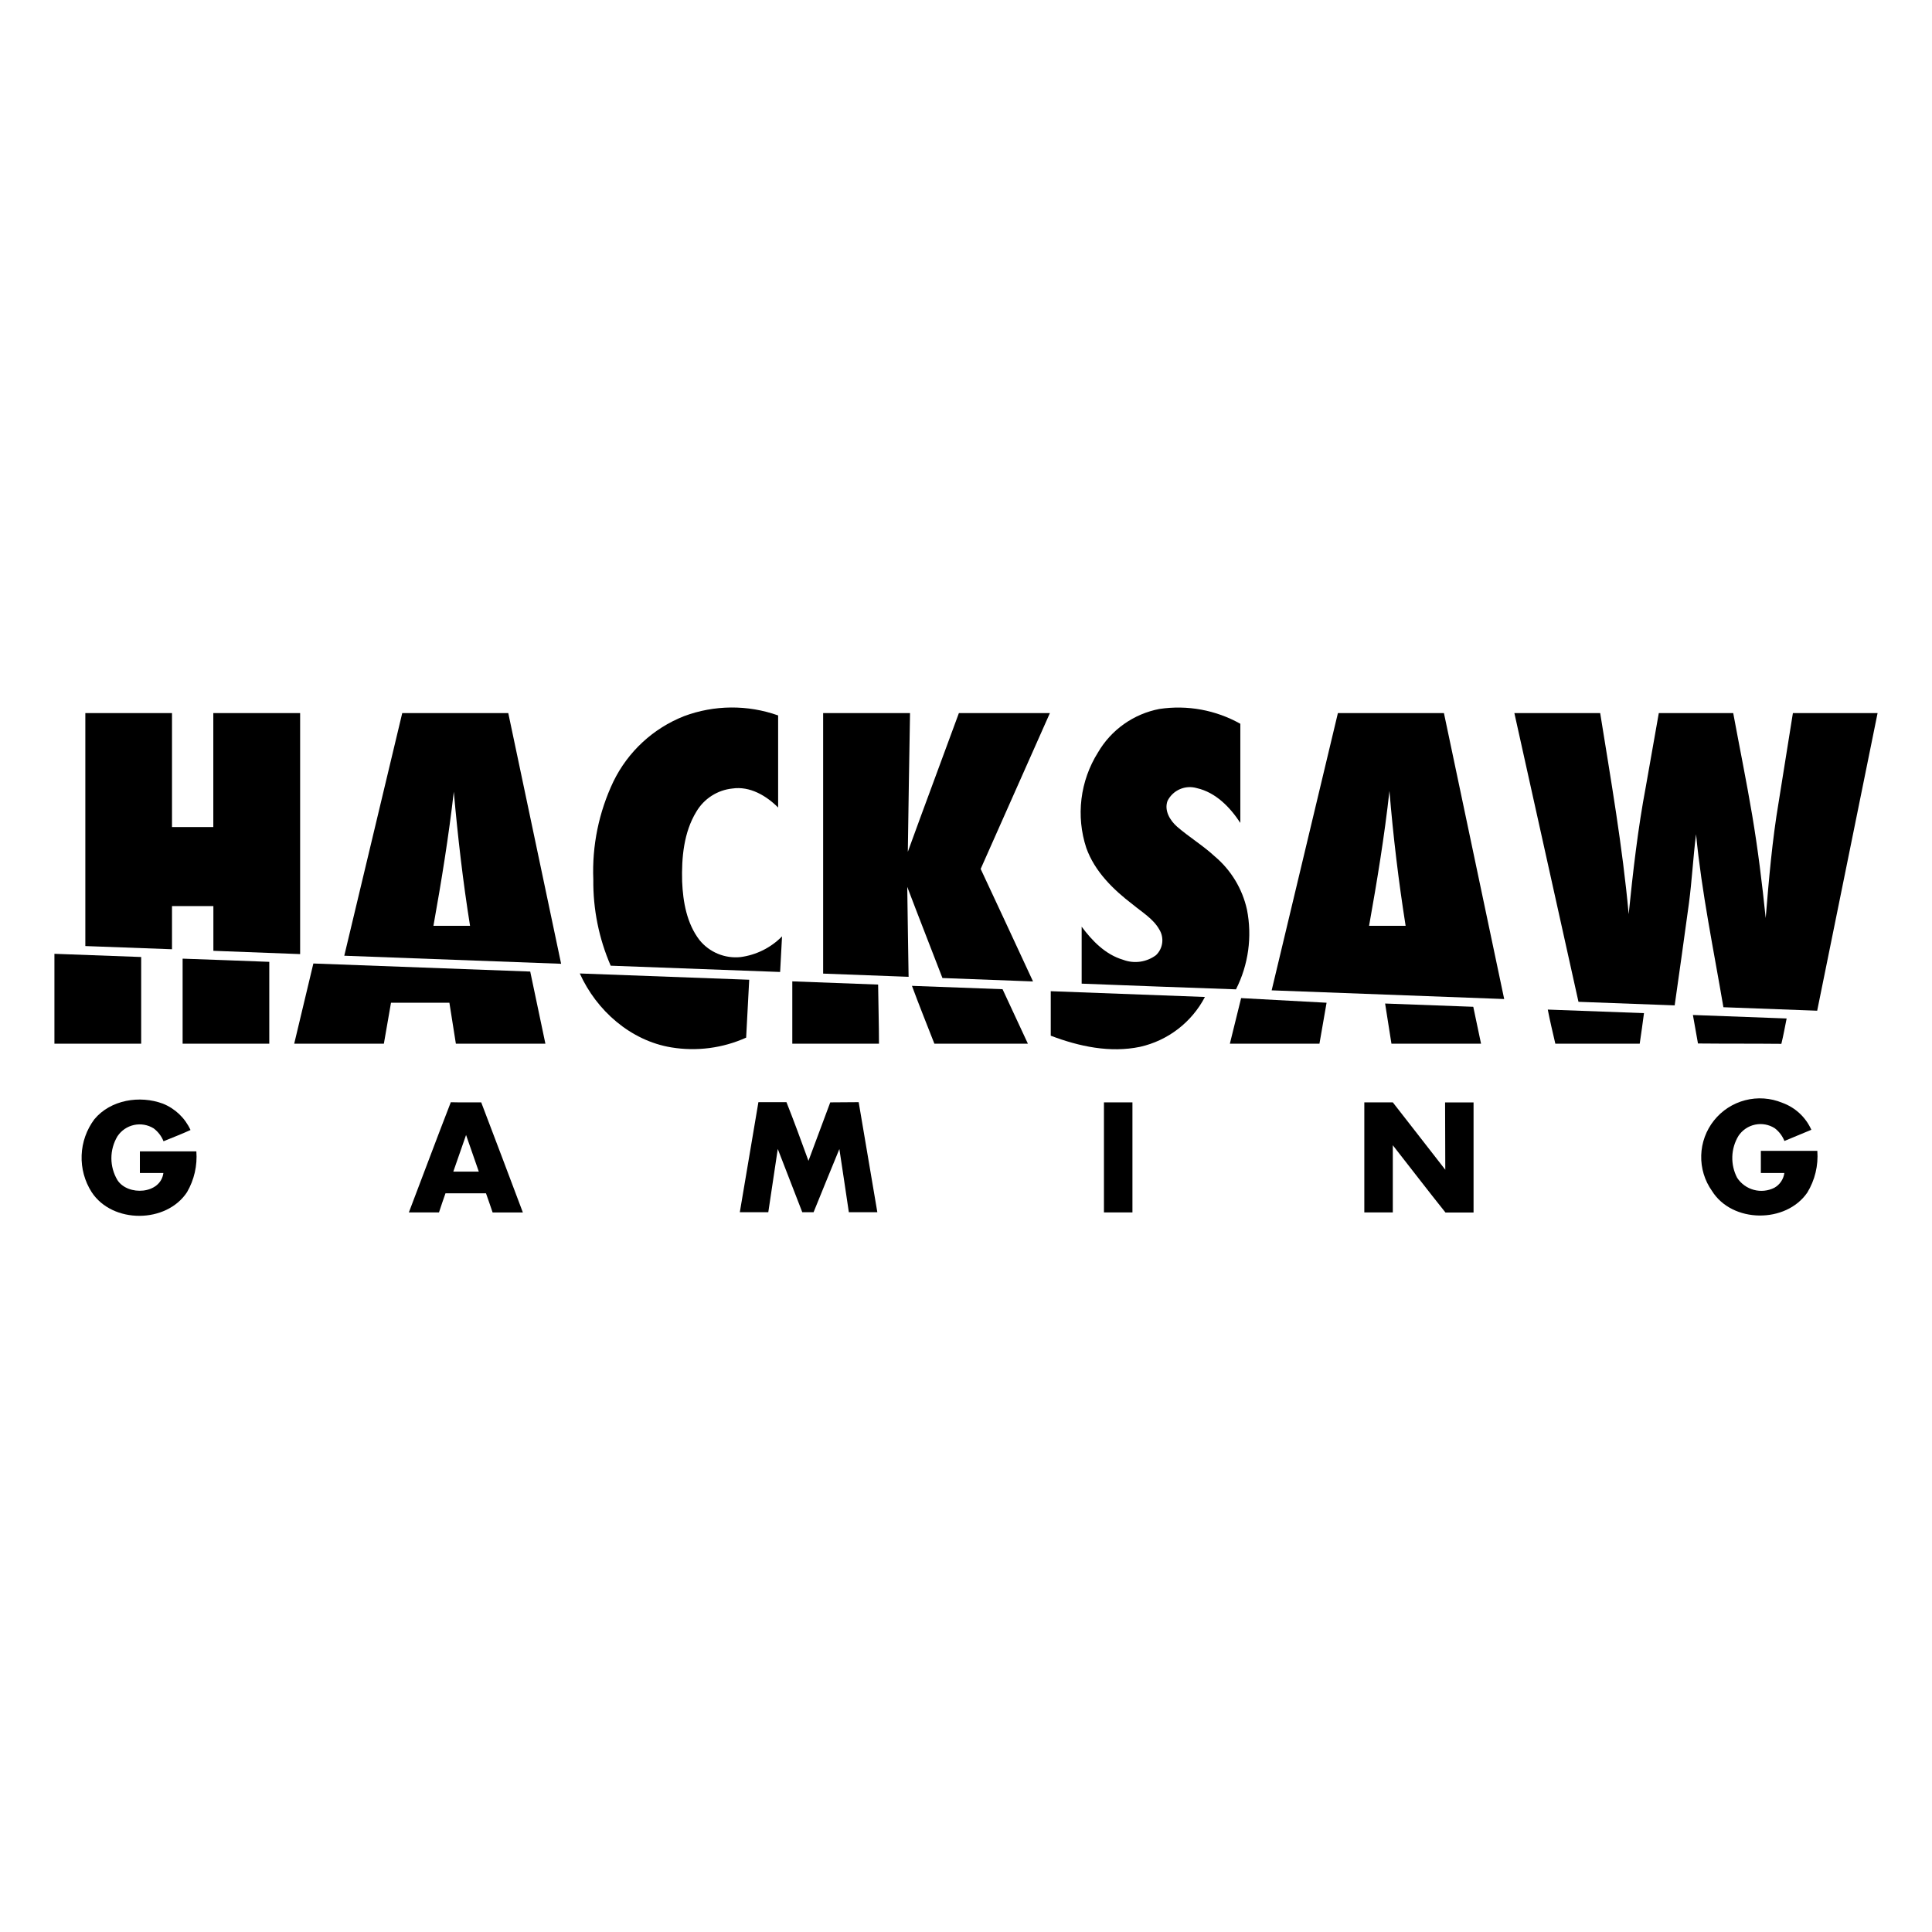 <svg width="142" height="142" viewBox="0 0 142 142" fill="none" xmlns="http://www.w3.org/2000/svg">
<path d="M44.886 70.978L57.338 71.439C57.385 70.575 57.427 69.706 57.479 68.822C56.659 69.657 55.583 70.193 54.423 70.345C53.856 70.403 53.285 70.319 52.759 70.1C52.234 69.882 51.771 69.536 51.413 69.094C50.476 67.874 50.198 66.288 50.136 64.791C50.089 63.038 50.251 61.179 51.182 59.656C51.46 59.185 51.844 58.785 52.304 58.49C52.764 58.194 53.287 58.011 53.831 57.955C55.114 57.767 56.317 58.478 57.192 59.352C57.192 57.096 57.192 54.84 57.192 52.584C54.952 51.788 52.504 51.806 50.277 52.637C48.006 53.532 46.153 55.247 45.084 57.442C44.015 59.687 43.508 62.159 43.608 64.644C43.584 66.822 44.019 68.98 44.886 70.978Z" fill="black"/>
<path d="M83.254 66.477C83.939 67.047 84.761 67.524 85.206 68.314C85.389 68.609 85.464 68.958 85.42 69.302C85.377 69.646 85.216 69.964 84.965 70.204C84.624 70.458 84.224 70.622 83.802 70.682C83.38 70.741 82.951 70.694 82.552 70.544C81.259 70.167 80.281 69.162 79.501 68.11C79.501 69.497 79.501 70.884 79.501 72.297C83.28 72.439 87.064 72.591 90.844 72.716C91.759 70.907 92.043 68.843 91.65 66.854C91.312 65.326 90.481 63.952 89.284 62.944C88.42 62.143 87.404 61.53 86.515 60.761C85.991 60.3 85.552 59.568 85.813 58.861C86.007 58.476 86.329 58.172 86.725 58.002C87.12 57.831 87.563 57.806 87.975 57.929C89.357 58.243 90.409 59.332 91.163 60.483V53.197C89.357 52.183 87.264 51.8 85.216 52.108C84.279 52.287 83.39 52.666 82.611 53.217C81.831 53.769 81.18 54.481 80.699 55.307C80.05 56.341 79.636 57.506 79.488 58.718C79.34 59.93 79.46 61.16 79.841 62.321C80.459 64.053 81.819 65.383 83.254 66.477Z" fill="black"/>
<path d="M12.642 69.769V66.597H15.683C15.683 67.691 15.683 68.79 15.683 69.884L22.059 70.125V52.412C19.933 52.412 17.803 52.412 15.678 52.412C15.678 55.207 15.678 57.997 15.678 60.787H12.642V52.412H6.272C6.272 58.117 6.272 63.825 6.272 69.534L12.642 69.769Z" fill="black"/>
<path d="M29.564 52.412C28.141 58.344 26.721 64.289 25.304 70.245L41.242 70.837C39.951 64.695 38.657 58.553 37.358 52.412H29.564ZM31.857 68.047C32.443 64.775 32.977 61.493 33.354 58.191C33.647 61.488 34.024 64.781 34.548 68.047H31.857Z" fill="black"/>
<path d="M70.477 52.412C69.231 55.814 67.954 59.217 66.724 62.608C66.772 59.206 66.827 55.807 66.886 52.412H60.5C60.5 58.793 60.5 65.178 60.5 71.559L66.781 71.795C66.75 69.591 66.708 67.387 66.682 65.184C67.53 67.424 68.409 69.649 69.268 71.884L75.926 72.135C74.648 69.375 73.366 66.618 72.078 63.865C73.769 60.044 75.475 56.233 77.166 52.412H70.477Z" fill="black"/>
<path d="M98.334 52.412C96.711 59.206 95.088 65.999 93.466 72.789L110.556 73.428L106.128 52.412H98.334ZM100.626 68.047C101.213 64.754 101.757 61.457 102.123 58.133C102.396 61.452 102.792 64.756 103.312 68.047H100.626Z" fill="black"/>
<path d="M131.776 52.412C131.427 54.593 131.078 56.776 130.729 58.96C130.253 61.776 130.012 64.629 129.777 67.476C129.515 64.943 129.206 62.415 128.782 59.902C128.358 57.39 127.851 54.909 127.39 52.412H121.92C121.606 54.212 121.288 56.013 120.967 57.814C120.381 60.913 120.025 64.048 119.706 67.189C119.256 62.232 118.397 57.322 117.612 52.412H111.305C112.875 59.485 114.445 66.559 116.016 73.632L123.087 73.894C123.438 71.397 123.799 68.9 124.134 66.398C124.359 64.707 124.443 63.001 124.658 61.316C125.071 65.592 125.95 69.8 126.668 74.03L133.561 74.286C135.048 66.986 136.527 59.695 138 52.412H131.776Z" fill="black"/>
<path d="M10.376 70.339L4 70.104V76.71H10.376C10.376 74.584 10.381 72.465 10.376 70.339Z" fill="black"/>
<path d="M13.422 70.46V76.709H19.792C19.792 74.705 19.792 72.7 19.792 70.695C17.662 70.617 15.516 70.528 13.422 70.46Z" fill="black"/>
<path d="M23.032 70.816C22.561 72.781 22.092 74.745 21.624 76.71H28.214L28.738 73.7H33.03C33.19 74.702 33.349 75.705 33.506 76.71H40.086C39.714 74.941 39.348 73.177 38.971 71.408L23.032 70.816Z" fill="black"/>
<path d="M55.066 72.01L42.614 71.549C43.839 74.271 46.346 76.49 49.34 76.982C51.204 77.289 53.118 77.04 54.841 76.265C54.914 74.852 54.993 73.428 55.066 72.01Z" fill="black"/>
<path d="M58.233 72.129V76.71H64.604C64.604 75.265 64.556 73.815 64.541 72.365L58.233 72.129Z" fill="black"/>
<path d="M67.027 72.459C67.551 73.878 68.121 75.291 68.676 76.71H75.549C74.931 75.373 74.31 74.038 73.686 72.705L67.027 72.459Z" fill="black"/>
<path d="M77.229 76.123C79.323 76.919 81.589 77.4 83.798 76.94C84.81 76.711 85.761 76.265 86.583 75.632C87.406 74.999 88.081 74.195 88.561 73.276L77.229 72.852V76.123Z" fill="black"/>
<path d="M90.394 76.71H96.978C97.151 75.705 97.329 74.7 97.502 73.7L91.221 73.36L90.394 76.71Z" fill="black"/>
<path d="M101.804 73.758C101.954 74.742 102.11 75.726 102.27 76.71H108.855C108.666 75.802 108.476 74.899 108.284 73.998L101.804 73.758Z" fill="black"/>
<path d="M114.315 76.71H120.517C120.629 75.96 120.734 75.211 120.831 74.465L113.76 74.203C113.922 75.04 114.126 75.899 114.315 76.71Z" fill="black"/>
<path d="M130.928 76.721C131.08 76.103 131.19 75.48 131.316 74.857L124.427 74.601C124.553 75.308 124.673 76.009 124.799 76.695C126.84 76.716 128.887 76.7 130.928 76.721Z" fill="black"/>
<path d="M10.281 86.215H12.009C11.799 87.786 9.391 87.911 8.633 86.739C8.341 86.252 8.187 85.694 8.187 85.127C8.187 84.559 8.341 84.002 8.633 83.514C8.914 83.092 9.348 82.795 9.845 82.686C10.341 82.578 10.86 82.666 11.292 82.933C11.616 83.177 11.868 83.504 12.019 83.881C12.679 83.609 13.343 83.357 14.003 83.054C13.599 82.172 12.872 81.479 11.972 81.117C10.276 80.489 8.13 80.829 6.937 82.263C6.362 83.031 6.035 83.955 6 84.912C5.964 85.87 6.222 86.816 6.738 87.623C8.266 89.953 12.229 89.932 13.746 87.623C14.273 86.716 14.512 85.67 14.432 84.624H10.281C10.281 85.132 10.281 85.671 10.281 86.215Z" fill="black"/>
<path d="M129.421 84.588C129.421 85.111 129.421 85.671 129.421 86.215C129.997 86.215 130.572 86.215 131.148 86.215C131.118 86.44 131.036 86.655 130.909 86.843C130.782 87.031 130.613 87.187 130.415 87.299C129.949 87.534 129.412 87.589 128.907 87.454C128.402 87.319 127.965 87.003 127.678 86.566C127.428 86.087 127.306 85.552 127.323 85.011C127.34 84.471 127.497 83.945 127.777 83.483C128.06 83.06 128.497 82.765 128.995 82.66C129.493 82.555 130.012 82.65 130.442 82.923C130.759 83.166 131.005 83.489 131.153 83.86L133.132 83.038C132.928 82.581 132.634 82.169 132.267 81.828C131.9 81.488 131.468 81.224 130.996 81.054C130.132 80.697 129.175 80.63 128.27 80.865C127.364 81.099 126.559 81.621 125.977 82.352C125.394 83.083 125.064 83.984 125.038 84.919C125.011 85.853 125.289 86.772 125.83 87.534C127.311 89.906 131.263 89.937 132.834 87.655C133.395 86.735 133.653 85.662 133.572 84.588C132.19 84.582 130.803 84.593 129.421 84.588Z" fill="black"/>
<path d="M33.134 81.013C32.087 83.703 31.082 86.415 30.051 89.111H32.265C32.417 88.639 32.58 88.174 32.742 87.708H35.72C35.888 88.174 36.045 88.645 36.207 89.116H38.431C37.416 86.415 36.395 83.717 35.369 81.023C34.637 81.018 33.883 81.034 33.134 81.013ZM33.318 86.111C33.628 85.211 33.94 84.314 34.255 83.421C34.569 84.316 34.877 85.211 35.191 86.111H33.318Z" fill="black"/>
<path d="M61.023 81.023L59.421 85.321C58.898 83.886 58.374 82.442 57.804 81.008H55.742C55.288 83.701 54.833 86.397 54.376 89.095H56.469C56.7 87.524 56.93 86.001 57.165 84.447L58.966 89.095H59.798C60.432 87.524 61.06 85.996 61.693 84.452C61.934 85.996 62.154 87.55 62.389 89.095H64.483C64.022 86.399 63.572 83.703 63.112 81.008L61.023 81.023Z" fill="black"/>
<path d="M81.139 89.11H83.233C83.233 86.413 83.233 83.717 83.233 81.023H81.139C81.135 83.717 81.135 86.413 81.139 89.11Z" fill="black"/>
<path d="M106.227 85.975C104.95 84.321 103.652 82.677 102.37 81.023H100.276C100.276 83.717 100.276 86.413 100.276 89.11H102.37C102.37 87.467 102.37 85.821 102.37 84.174C103.663 85.823 104.934 87.488 106.243 89.121H108.305C108.305 86.42 108.305 83.724 108.305 81.028H106.212C106.222 82.672 106.227 84.326 106.227 85.975Z" fill="black"/>
</svg>
